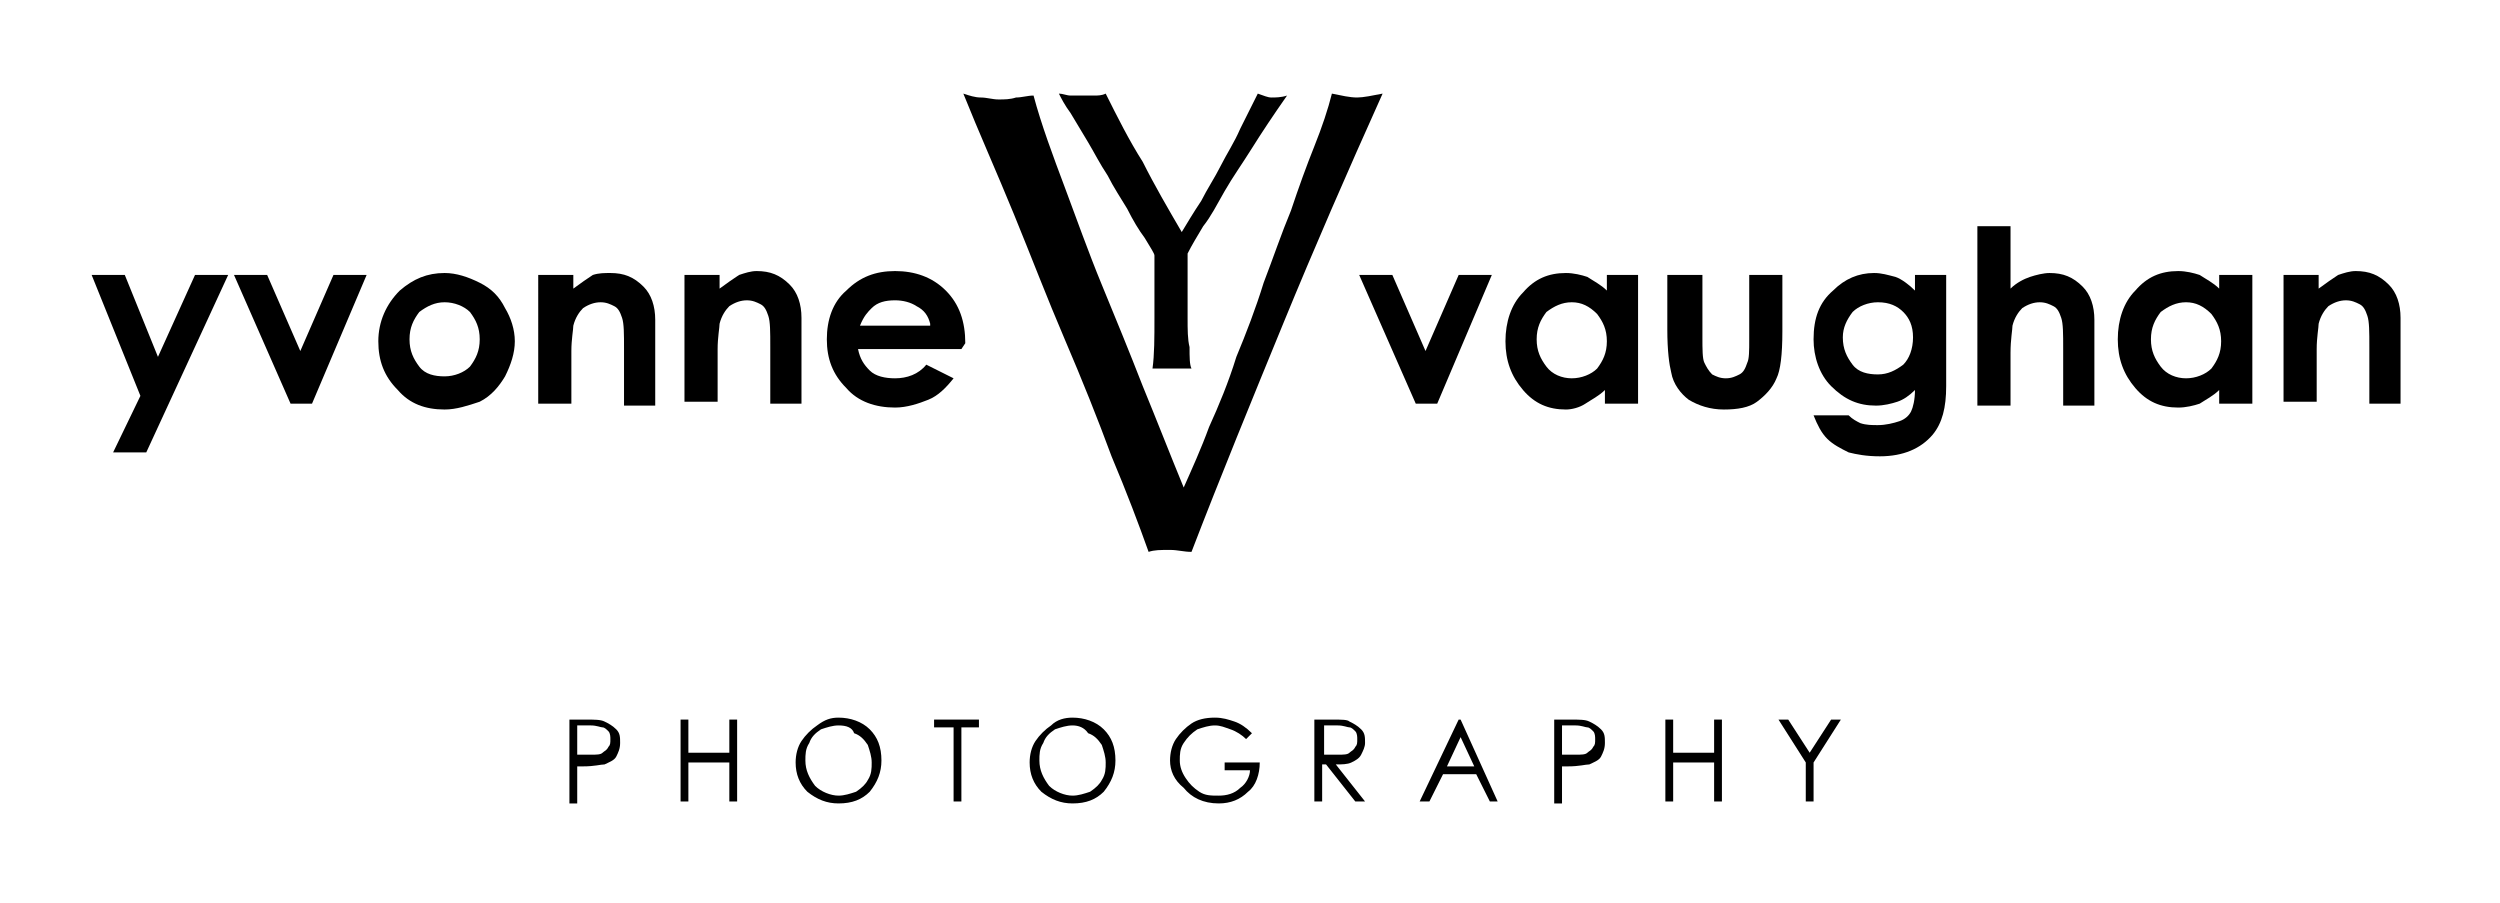 <?xml version="1.0" encoding="utf-8"?>
<!-- Generator: Adobe Illustrator 19.2.1, SVG Export Plug-In . SVG Version: 6.00 Build 0)  -->
<svg version="1.1" id="Layer_1" xmlns="http://www.w3.org/2000/svg" xmlns:xlink="http://www.w3.org/1999/xlink" x="0px" y="0px"
	 viewBox="0 0 128.2 46.3" xml:space="preserve">
<g>
	<g>
		<path class="st0" d="M29.2,36.9H30c0.5,0,0.8,0,1,0.1c0.2,0.1,0.4,0.2,0.6,0.4c0.2,0.2,0.2,0.4,0.2,0.7c0,0.3-0.1,0.5-0.2,0.7
			c-0.1,0.2-0.4,0.3-0.6,0.4c-0.2,0-0.5,0.1-1.1,0.1h-0.3v1.9h-0.4V36.9z M29.6,37.3v1.4l0.7,0c0.3,0,0.5,0,0.6-0.1
			c0.1-0.1,0.2-0.1,0.3-0.3c0.1-0.1,0.1-0.2,0.1-0.4c0-0.1,0-0.3-0.1-0.4c-0.1-0.1-0.2-0.2-0.3-0.2c-0.1,0-0.3-0.1-0.6-0.1H29.6z"/>
	</g>
	<g>
		<path class="st0" d="M34.9,36.9h0.4v1.7h2.1v-1.7h0.4v4.2h-0.4v-2h-2.1v2h-0.4V36.9z"/>
		<path class="st0" d="M43,36.8c0.6,0,1.2,0.2,1.6,0.6c0.4,0.4,0.6,0.9,0.6,1.6c0,0.6-0.2,1.1-0.6,1.6c-0.4,0.4-0.9,0.6-1.6,0.6
			c-0.6,0-1.1-0.2-1.6-0.6c-0.4-0.4-0.6-0.9-0.6-1.5c0-0.4,0.1-0.8,0.3-1.1c0.2-0.3,0.5-0.6,0.8-0.8C42.3,36.9,42.6,36.8,43,36.8z
			 M43,37.2c-0.3,0-0.6,0.1-0.9,0.2c-0.3,0.2-0.5,0.4-0.6,0.7c-0.2,0.3-0.2,0.6-0.2,0.9c0,0.5,0.2,0.9,0.5,1.3
			c0.3,0.3,0.8,0.5,1.2,0.5c0.3,0,0.6-0.1,0.9-0.2c0.3-0.2,0.5-0.4,0.6-0.6c0.2-0.3,0.2-0.6,0.2-0.9c0-0.3-0.1-0.6-0.2-0.9
			c-0.2-0.3-0.4-0.5-0.7-0.6C43.7,37.3,43.4,37.2,43,37.2z"/>
		<path class="st0" d="M47.9,37.3v-0.4h2.3v0.4h-0.9v3.8h-0.4v-3.8H47.9z"/>
		<path class="st0" d="M55,36.8c0.6,0,1.2,0.2,1.6,0.6c0.4,0.4,0.6,0.9,0.6,1.6c0,0.6-0.2,1.1-0.6,1.6c-0.4,0.4-0.9,0.6-1.6,0.6
			c-0.6,0-1.1-0.2-1.6-0.6c-0.4-0.4-0.6-0.9-0.6-1.5c0-0.4,0.1-0.8,0.3-1.1c0.2-0.3,0.5-0.6,0.8-0.8C54.2,36.9,54.6,36.8,55,36.8z
			 M55,37.2c-0.3,0-0.6,0.1-0.9,0.2c-0.3,0.2-0.5,0.4-0.6,0.7c-0.2,0.3-0.2,0.6-0.2,0.9c0,0.5,0.2,0.9,0.5,1.3
			c0.3,0.3,0.8,0.5,1.2,0.5c0.3,0,0.6-0.1,0.9-0.2c0.3-0.2,0.5-0.4,0.6-0.6c0.2-0.3,0.2-0.6,0.2-0.9c0-0.3-0.1-0.6-0.2-0.9
			c-0.2-0.3-0.4-0.5-0.7-0.6C55.6,37.3,55.3,37.2,55,37.2z"/>
		<path class="st0" d="M64.2,37.6l-0.3,0.3c-0.2-0.2-0.5-0.4-0.8-0.5c-0.3-0.1-0.5-0.2-0.8-0.2c-0.3,0-0.6,0.1-0.9,0.2
			c-0.3,0.2-0.5,0.4-0.7,0.7c-0.2,0.3-0.2,0.6-0.2,0.9c0,0.3,0.1,0.6,0.3,0.9c0.2,0.3,0.4,0.5,0.7,0.7c0.3,0.2,0.6,0.2,1,0.2
			c0.4,0,0.8-0.1,1.1-0.4c0.3-0.2,0.5-0.6,0.5-0.9h-1.3v-0.4h1.8c0,0.6-0.2,1.2-0.6,1.5c-0.4,0.4-0.9,0.6-1.5,0.6
			c-0.8,0-1.4-0.3-1.8-0.8C60.2,40,60,39.5,60,39c0-0.4,0.1-0.8,0.3-1.1c0.2-0.3,0.5-0.6,0.8-0.8c0.3-0.2,0.7-0.3,1.2-0.3
			c0.4,0,0.7,0.1,1,0.2C63.6,37.1,63.9,37.3,64.2,37.6z"/>
		<path class="st0" d="M67.5,36.9h0.8c0.5,0,0.8,0,0.9,0.1c0.2,0.1,0.4,0.2,0.6,0.4c0.2,0.2,0.2,0.4,0.2,0.7c0,0.2-0.1,0.4-0.2,0.6
			c-0.1,0.2-0.3,0.3-0.5,0.4c-0.2,0.1-0.5,0.1-0.8,0.1l1.5,1.9h-0.5l-1.5-1.9h-0.2v1.9h-0.4V36.9z M67.9,37.3v1.4l0.7,0
			c0.3,0,0.5,0,0.6-0.1c0.1-0.1,0.2-0.1,0.3-0.3c0.1-0.1,0.1-0.2,0.1-0.4c0-0.1,0-0.3-0.1-0.4c-0.1-0.1-0.2-0.2-0.3-0.2
			c-0.1,0-0.3-0.1-0.6-0.1H67.9z"/>
		<path class="st0" d="M74.9,36.9l1.9,4.2h-0.4l-0.7-1.4H74l-0.7,1.4h-0.5l2-4.2H74.9z M74.9,37.8l-0.7,1.5h1.4L74.9,37.8z"/>
		<path class="st0" d="M79.7,36.9h0.8c0.5,0,0.8,0,1,0.1c0.2,0.1,0.4,0.2,0.6,0.4c0.2,0.2,0.2,0.4,0.2,0.7c0,0.3-0.1,0.5-0.2,0.7
			c-0.1,0.2-0.4,0.3-0.6,0.4c-0.2,0-0.5,0.1-1.1,0.1h-0.3v1.9h-0.4V36.9z M80.1,37.3v1.4l0.7,0c0.3,0,0.5,0,0.6-0.1
			c0.1-0.1,0.2-0.1,0.3-0.3c0.1-0.1,0.1-0.2,0.1-0.4c0-0.1,0-0.3-0.1-0.4c-0.1-0.1-0.2-0.2-0.3-0.2c-0.1,0-0.3-0.1-0.6-0.1H80.1z"/>
		<path class="st0" d="M85.4,36.9h0.4v1.7h2.1v-1.7h0.4v4.2h-0.4v-2h-2.1v2h-0.4V36.9z"/>
		<path class="st0" d="M91.2,36.9h0.5l1.1,1.7l1.1-1.7h0.5L93,39.1v2h-0.4v-2L91.2,36.9z"/>
	</g>
</g>
<g>
	<path class="st0" d="M4.7,14.1h1.7l1.7,4.2l1.9-4.2h1.7l-4.2,9.1H5.8l1.4-2.9L4.7,14.1z"/>
	<path class="st0" d="M12,14.1h1.7l1.7,3.9l1.7-3.9h1.7l-2.8,6.6h-1.1L12,14.1z"/>
	<path class="st0" d="M22.8,14c0.6,0,1.2,0.2,1.8,0.5c0.6,0.3,1,0.7,1.3,1.3c0.3,0.5,0.5,1.1,0.5,1.7c0,0.6-0.2,1.2-0.5,1.8
		c-0.3,0.5-0.7,1-1.3,1.3C24,20.8,23.4,21,22.8,21c-1,0-1.8-0.3-2.4-1c-0.7-0.7-1-1.5-1-2.5c0-1,0.4-1.9,1.1-2.6
		C21.2,14.3,21.9,14,22.8,14z M22.8,15.5c-0.5,0-0.9,0.2-1.3,0.5c-0.3,0.4-0.5,0.8-0.5,1.4c0,0.6,0.2,1,0.5,1.4
		c0.3,0.4,0.8,0.5,1.3,0.5c0.5,0,1-0.2,1.3-0.5c0.3-0.4,0.5-0.8,0.5-1.4c0-0.6-0.2-1-0.5-1.4C23.8,15.7,23.3,15.5,22.8,15.5z"/>
	<path class="st0" d="M27.7,14.1h1.7v0.7c0.4-0.3,0.7-0.5,1-0.7C30.7,14,31,14,31.3,14c0.7,0,1.2,0.2,1.7,0.7c0.4,0.4,0.6,1,0.6,1.7
		v4.4h-1.6v-2.9c0-0.8,0-1.3-0.1-1.6c-0.1-0.3-0.2-0.5-0.4-0.6c-0.2-0.1-0.4-0.2-0.7-0.2c-0.3,0-0.6,0.1-0.9,0.3
		c-0.2,0.2-0.4,0.5-0.5,0.9c0,0.2-0.1,0.7-0.1,1.3v2.7h-1.7V14.1z"/>
	<path class="st0" d="M35.2,14.1h1.7v0.7c0.4-0.3,0.7-0.5,1-0.7c0.3-0.1,0.6-0.2,0.9-0.2c0.7,0,1.2,0.2,1.7,0.7
		c0.4,0.4,0.6,1,0.6,1.7v4.4h-1.6v-2.9c0-0.8,0-1.3-0.1-1.6c-0.1-0.3-0.2-0.5-0.4-0.6c-0.2-0.1-0.4-0.2-0.7-0.2
		c-0.3,0-0.6,0.1-0.9,0.3c-0.2,0.2-0.4,0.5-0.5,0.9c0,0.2-0.1,0.7-0.1,1.3v2.7h-1.7V14.1z"/>
	<path class="st0" d="M49.3,17.9H44c0.1,0.5,0.3,0.8,0.6,1.1c0.3,0.3,0.8,0.4,1.3,0.4c0.6,0,1.2-0.2,1.6-0.7l1.4,0.7
		c-0.4,0.5-0.8,0.9-1.3,1.1c-0.5,0.2-1.1,0.4-1.7,0.4c-1,0-1.9-0.3-2.5-1c-0.7-0.7-1-1.5-1-2.5c0-1,0.3-1.9,1-2.5
		c0.7-0.7,1.5-1,2.5-1c1,0,1.9,0.3,2.6,1c0.7,0.7,1,1.6,1,2.7L49.3,17.9z M47.7,16.6c-0.1-0.4-0.3-0.7-0.7-0.9
		c-0.3-0.2-0.7-0.3-1.1-0.3c-0.5,0-0.9,0.1-1.2,0.4c-0.2,0.2-0.4,0.4-0.6,0.9H47.7z"/>
</g>
<g>
	<path class="st0" d="M69.7,14.1h1.7l1.7,3.9l1.7-3.9h1.7l-2.8,6.6h-1.1L69.7,14.1z"/>
	<path class="st0" d="M82.3,14.1H84v6.6h-1.7v-0.7c-0.3,0.3-0.7,0.5-1,0.7C81,20.9,80.6,21,80.3,21c-0.9,0-1.6-0.3-2.2-1
		c-0.6-0.7-0.9-1.5-0.9-2.5c0-1,0.3-1.9,0.9-2.5c0.6-0.7,1.3-1,2.2-1c0.4,0,0.8,0.1,1.1,0.2c0.3,0.2,0.7,0.4,1,0.7V14.1z M80.6,15.5
		c-0.5,0-0.9,0.2-1.3,0.5c-0.3,0.4-0.5,0.8-0.5,1.4c0,0.6,0.2,1,0.5,1.4c0.3,0.4,0.8,0.6,1.3,0.6c0.5,0,1-0.2,1.3-0.5
		c0.3-0.4,0.5-0.8,0.5-1.4c0-0.6-0.2-1-0.5-1.4C81.5,15.7,81.1,15.5,80.6,15.5z"/>
	<path class="st0" d="M85.6,14.1h1.7v3.2c0,0.6,0,1.1,0.1,1.3c0.1,0.2,0.2,0.4,0.4,0.6c0.2,0.1,0.4,0.2,0.7,0.2
		c0.3,0,0.5-0.1,0.7-0.2c0.2-0.1,0.3-0.3,0.4-0.6c0.1-0.2,0.1-0.6,0.1-1.2v-3.3h1.7V17c0,1.2-0.1,2-0.3,2.4c-0.2,0.5-0.6,0.9-1,1.2
		c-0.4,0.3-1,0.4-1.7,0.4c-0.7,0-1.3-0.2-1.8-0.5c-0.4-0.3-0.8-0.8-0.9-1.4c-0.1-0.4-0.2-1.1-0.2-2.2V14.1z"/>
	<path class="st0" d="M98.1,14.1h1.7v5.7c0,1.1-0.2,1.9-0.7,2.5c-0.6,0.7-1.5,1.1-2.7,1.1c-0.7,0-1.2-0.1-1.6-0.2
		c-0.4-0.2-0.8-0.4-1.1-0.7c-0.3-0.3-0.5-0.7-0.7-1.2h1.8c0.2,0.2,0.4,0.3,0.6,0.4c0.3,0.1,0.6,0.1,0.9,0.1c0.4,0,0.8-0.1,1.1-0.2
		c0.3-0.1,0.5-0.3,0.6-0.5c0.1-0.2,0.2-0.6,0.2-1.1c-0.3,0.3-0.6,0.5-0.9,0.6c-0.3,0.1-0.7,0.2-1.1,0.2c-0.9,0-1.6-0.3-2.3-1
		c-0.6-0.6-0.9-1.5-0.9-2.4c0-1.1,0.3-1.9,1-2.5c0.6-0.6,1.3-0.9,2.1-0.9c0.4,0,0.7,0.1,1.1,0.2c0.3,0.1,0.7,0.4,1,0.7V14.1z
		 M96.3,15.5c-0.5,0-1,0.2-1.3,0.5c-0.3,0.4-0.5,0.8-0.5,1.3c0,0.6,0.2,1,0.5,1.4c0.3,0.4,0.8,0.5,1.3,0.5c0.5,0,0.9-0.2,1.3-0.5
		c0.3-0.3,0.5-0.8,0.5-1.4c0-0.6-0.2-1-0.5-1.3C97.3,15.7,96.9,15.5,96.3,15.5z"/>
	<path class="st0" d="M101.4,11.6h1.7v3.2c0.3-0.3,0.7-0.5,1-0.6c0.3-0.1,0.7-0.2,1-0.2c0.7,0,1.2,0.2,1.7,0.7
		c0.4,0.4,0.6,1,0.6,1.7v4.4h-1.6v-2.9c0-0.8,0-1.3-0.1-1.6c-0.1-0.3-0.2-0.5-0.4-0.6c-0.2-0.1-0.4-0.2-0.7-0.2
		c-0.3,0-0.6,0.1-0.9,0.3c-0.2,0.2-0.4,0.5-0.5,0.9c0,0.2-0.1,0.7-0.1,1.4v2.7h-1.7V11.6z"/>
	<path class="st0" d="M113.8,14.1h1.7v6.6h-1.7v-0.7c-0.3,0.3-0.7,0.5-1,0.7c-0.3,0.1-0.7,0.2-1.1,0.2c-0.9,0-1.6-0.3-2.2-1
		c-0.6-0.7-0.9-1.5-0.9-2.5c0-1,0.3-1.9,0.9-2.5c0.6-0.7,1.3-1,2.2-1c0.4,0,0.8,0.1,1.1,0.2c0.3,0.2,0.7,0.4,1,0.7V14.1z
		 M112.1,15.5c-0.5,0-0.9,0.2-1.3,0.5c-0.3,0.4-0.5,0.8-0.5,1.4c0,0.6,0.2,1,0.5,1.4c0.3,0.4,0.8,0.6,1.3,0.6c0.5,0,1-0.2,1.3-0.5
		c0.3-0.4,0.5-0.8,0.5-1.4c0-0.6-0.2-1-0.5-1.4C113,15.7,112.6,15.5,112.1,15.5z"/>
	<path class="st0" d="M117.2,14.1h1.7v0.7c0.4-0.3,0.7-0.5,1-0.7c0.3-0.1,0.6-0.2,0.9-0.2c0.7,0,1.2,0.2,1.7,0.7
		c0.4,0.4,0.6,1,0.6,1.7v4.4h-1.6v-2.9c0-0.8,0-1.3-0.1-1.6c-0.1-0.3-0.2-0.5-0.4-0.6c-0.2-0.1-0.4-0.2-0.7-0.2
		c-0.3,0-0.6,0.1-0.9,0.3c-0.2,0.2-0.4,0.5-0.5,0.9c0,0.2-0.1,0.7-0.1,1.3v2.7h-1.7V14.1z"/>
</g>
<g>
	<path class="st0" d="M57,23.4c-0.7-1.9-1.5-3.9-2.4-6c-0.9-2.1-1.7-4.2-2.6-6.4c-0.9-2.2-1.8-4.2-2.6-6.2C49.7,4.9,50,5,50.3,5
		c0.3,0,0.6,0.1,0.9,0.1c0.3,0,0.6,0,0.9-0.1c0.3,0,0.6-0.1,0.9-0.1C53.4,6.4,54,8,54.6,9.6c0.6,1.6,1.2,3.3,1.9,5
		c0.7,1.7,1.4,3.4,2.1,5.2c0.7,1.7,1.4,3.5,2.1,5.2c0.4-0.9,0.9-2,1.3-3.1c0.5-1.1,1-2.3,1.4-3.6c0.5-1.2,1-2.5,1.4-3.8
		c0.5-1.3,0.9-2.5,1.4-3.7c0.4-1.2,0.8-2.3,1.2-3.3c0.4-1,0.7-1.9,0.9-2.7c0.5,0.1,0.9,0.2,1.3,0.2c0.3,0,0.8-0.1,1.3-0.2
		c-1.8,4-3.5,7.9-5.1,11.8c-1.6,3.9-3.2,7.8-4.7,11.7c-0.4,0-0.7-0.1-1.1-0.1c-0.5,0-0.8,0-1.1,0.1C58.4,26.9,57.8,25.3,57,23.4
		L57,23.4z"/>
	<path class="st0" d="M58.7,12.2c-0.3-0.4-0.6-0.9-0.9-1.5c-0.3-0.5-0.7-1.1-1-1.7c-0.4-0.6-0.7-1.2-1-1.7c-0.3-0.5-0.6-1-0.9-1.5
		c-0.3-0.4-0.5-0.8-0.6-1c0.2,0,0.4,0.1,0.6,0.1c0.2,0,0.4,0,0.6,0c0.2,0,0.4,0,0.6,0c0.2,0,0.4,0,0.6-0.1c0.6,1.2,1.2,2.4,1.9,3.5
		c0.6,1.2,1.3,2.4,2,3.6c0.3-0.5,0.6-1,1-1.6c0.3-0.6,0.7-1.2,1-1.8c0.3-0.6,0.7-1.2,1-1.9c0.3-0.6,0.6-1.2,0.9-1.8
		C64.8,4.9,65,5,65.2,5s0.5,0,0.8-0.1c-0.7,1-1.3,1.9-1.8,2.7c-0.5,0.8-1,1.5-1.4,2.2c-0.4,0.7-0.7,1.3-1.1,1.8
		c-0.3,0.5-0.6,1-0.8,1.4c0,0.5,0,1.1,0,1.6c0,0.6,0,1.1,0,1.7c0,0.6,0,1.1,0.1,1.5c0,0.5,0,0.9,0.1,1.1c-0.3,0-0.7,0-1,0
		c-0.4,0-0.7,0-1,0c0.1-0.7,0.1-1.6,0.1-2.6c0-1,0-2.1,0-3.2C59.2,13,59,12.7,58.7,12.2L58.7,12.2z"/>
</g>
</svg>
